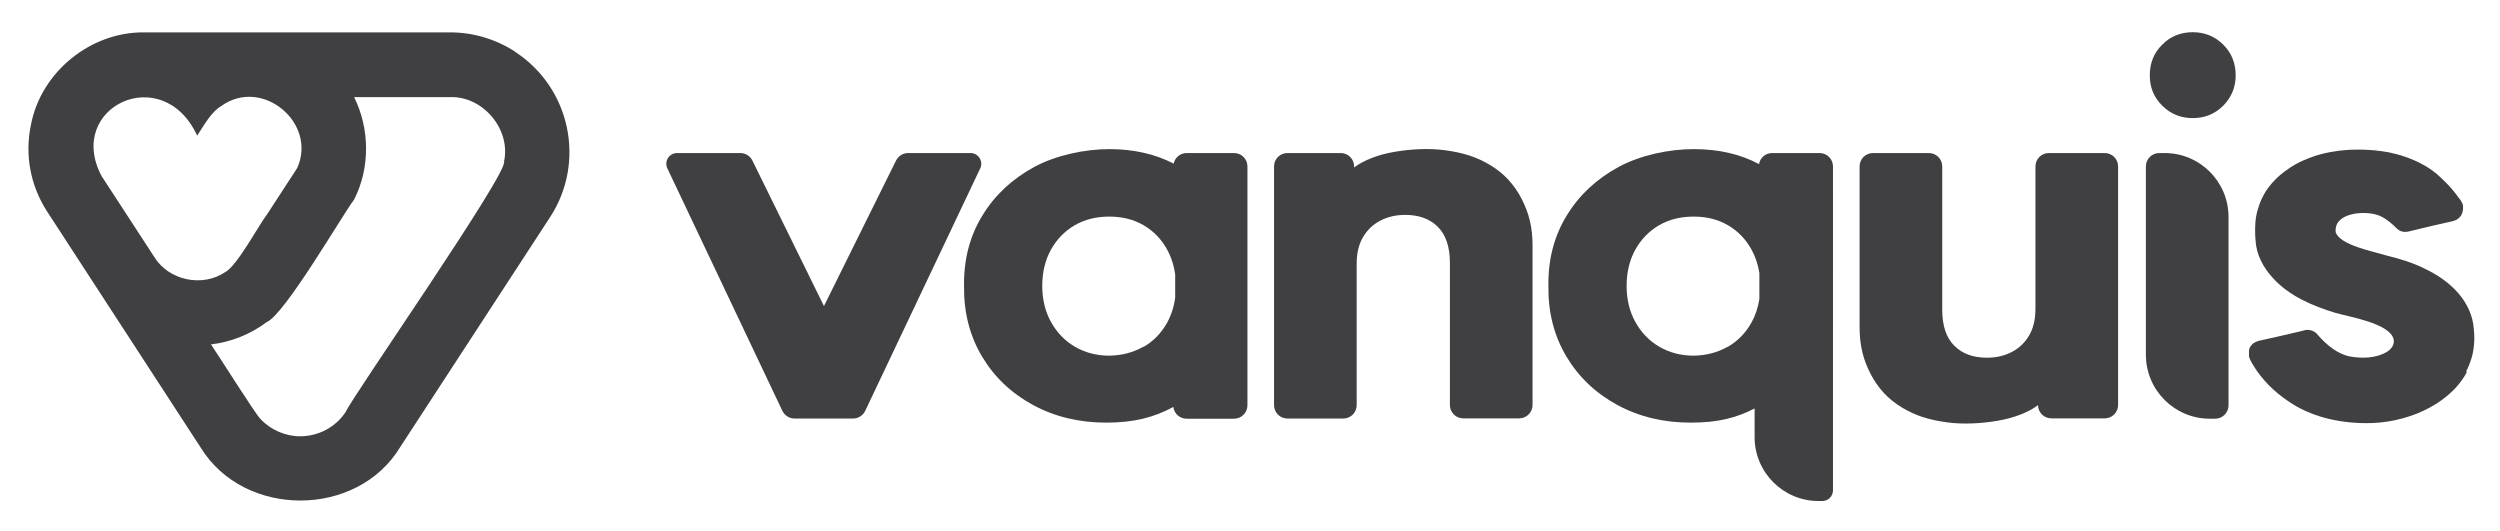 <?xml version="1.0" encoding="UTF-8"?>
<svg xmlns="http://www.w3.org/2000/svg" version="1.1" viewBox="0 0 1467 311.5">
  <defs>
    <style>
      .cls-1 {
        opacity: .6;
      }

      .cls-2 {
        stroke-dasharray: 4 4;
      }

      .cls-2, .cls-3, .cls-4, .cls-5, .cls-6, .cls-7, .cls-8, .cls-9, .cls-10, .cls-11, .cls-12, .cls-13 {
        fill: none;
        stroke: #727272;
        stroke-miterlimit: 10;
        stroke-width: 2px;
      }

      .cls-3 {
        stroke-dasharray: 4;
      }

      .cls-14 {
        fill: #fff;
      }

      .cls-15 {
        fill: #b8d100;
      }

      .cls-4 {
        stroke-dasharray: 4 4;
      }

      .cls-5 {
        stroke-dasharray: 4 4;
      }

      .cls-6 {
        stroke-dasharray: 4 4;
      }

      .cls-7 {
        stroke-dasharray: 4 4;
      }

      .cls-8 {
        stroke-dasharray: 4 4;
      }

      .cls-9 {
        stroke-dasharray: 3.9 3.9;
      }

      .cls-10 {
        stroke-dasharray: 4 4;
      }

      .cls-16 {
        display: none;
      }

      .cls-17 {
        fill: #404042;
      }

      .cls-11 {
        stroke-dasharray: 4 4;
      }

      .cls-12 {
        stroke-dasharray: 4 4;
      }
    </style>
  </defs>
  <!-- Generator: Adobe Illustrator 28.7.7, SVG Export Plug-In . SVG Version: 1.2.0 Build 194)  -->
  <g>
    <g id="Ident">
      <path class="cls-17" d="M302.4,30.4c-11.4-7.4-24.6-11.4-38.2-11.4h0s-179.5,0-179.5,0c-31.4-.4-60.5,23.1-66.5,54-3.8,17.8-.4,35.9,9.5,51.2,4.2,6.4,83.9,128.9,90.1,138.5h0c25.5,41.4,91.7,41.4,117-.3,0,0,88-135,88-135,21.1-32.3,11.9-75.8-20.4-96.9ZM130,62.1c23.9-17,56.3,10.1,44.4,36.5,0,0-17.5,26.9-17.5,26.9-4.6,5.8-17.9,30.8-24.8,34.2-13.3,9-33,4.9-41.5-8.8,0,0,0,0,0,0-7.4-11.5-23.7-36.3-31-47.6-21.4-40.5,35.9-67.6,56.1-23.7,3.8-5.7,8.2-14,14.3-17.5ZM295.7,94.7c4.1,4.7-90.3,140-92.7,146.8-6.1,9.4-16.4,14.5-26.8,14.5-8.4.1-17.4-3.7-23.3-10.1-2.6-2.2-26.4-40.1-29.1-43.8,11.8-1.4,23.1-5.9,32.7-13.1h0c10.5-4.3,44.3-62.7,51.3-71.9,9.4-18.5,9.3-41.4,0-60.1h56.5c19.1-.6,35.5,18.8,31.5,37.7Z"/>
    </g>
    <g id="Wordmark">
      <g>
        <path class="cls-17" d="M724.2,89.8h-27.8c-3.8,0-6.9,2.6-7.7,6.2-10.9-5.6-23.4-8.5-37.7-8.5s-31.1,3.5-44,10.4c-12.9,7-23.1,16.4-30.5,28.5-7.4,12-11,25.8-10.8,41.3-.2,15.5,3.3,29.3,10.5,41.4,7.2,12.1,17.2,21.6,29.9,28.5,12.7,6.9,27,10.4,43.1,10.4s28.1-3.1,39.3-9.2c.5,3.9,3.8,6.9,7.8,6.9h27.8c4.4,0,7.9-3.5,7.9-7.9V97.7c0-4.4-3.5-7.9-7.9-7.9ZM671,203.4c-5.9,3.4-12.6,5.2-20.1,5.3-7.7,0-14.5-1.9-20.4-5.4-5.9-3.5-10.5-8.4-13.9-14.6-3.4-6.2-5-13.2-5-21s1.7-15.1,5.1-21.2c3.4-6.1,8.1-10.9,13.9-14.3,5.9-3.4,12.6-5.1,20.3-5.1s14.4,1.7,20.2,5.1c5.8,3.4,10.4,8.1,13.8,14.3,2.4,4.4,4,9.3,4.7,14.7v13.4c-.7,5.4-2.3,10.3-4.7,14.7-3.4,6.1-8,10.9-13.9,14.3Z"/>
        <path class="cls-17" d="M874.5,96.9c-8-4.8-15.7-7.3-27-8.8-9-1.2-20.1-.6-29.2,1-9.7,1.6-18.2,5.1-23.2,8.8-.2.1-.3.3-.5.4v-.6c0-4.4-3.5-7.9-7.9-7.9h-31.2c-4.4,0-7.9,3.5-7.9,7.9v140c0,4.4,3.5,7.9,7.9,7.9h32.7c4.4,0,7.9-3.5,7.9-7.9v-83c0-6.3,1.3-11.5,3.8-15.7,2.5-4.2,5.9-7.4,10.2-9.6,4.3-2.2,9.1-3.3,14.4-3.3,8.1,0,14.5,2.3,19.2,7,4.7,4.7,7.1,11.7,7.1,21.1v83.4c0,4.4,3.5,7.9,7.9,7.9h32.7c4.4,0,7.9-3.5,7.9-7.9v-93.4c0-11-2.1-19.1-6.4-27.5-4.3-8.4-10.4-15-18.4-19.8Z"/>
        <path class="cls-17" d="M1067.8,89.8h-27.9c-3.9,0-7.1,2.8-7.7,6.5-11-5.9-23.8-8.8-38.3-8.8s-31.1,3.5-44,10.4c-12.9,7-23.1,16.4-30.5,28.5-7.4,12-11,25.8-10.8,41.3-.2,15.5,3.3,29.3,10.5,41.4,7.2,12.1,17.2,21.6,29.9,28.5,12.7,6.9,27,10.4,43.1,10.4s26.7-2.8,37.5-8.3v16.8c0,20.7,16.8,37.5,37.5,37.5h2.2c3.5,0,6.3-2.8,6.3-6.3V97.7c0-4.4-3.5-7.9-7.9-7.9ZM1013.9,203.4c-5.9,3.4-12.6,5.2-20.1,5.3-7.7,0-14.5-1.9-20.4-5.4-5.9-3.5-10.5-8.4-13.9-14.6-3.4-6.2-5-13.2-5-21s1.7-15.1,5.1-21.2c3.4-6.1,8.1-10.9,13.9-14.3,5.9-3.4,12.6-5.1,20.3-5.1s14.4,1.7,20.2,5.1c5.8,3.4,10.4,8.1,13.8,14.3,2.3,4.1,3.8,8.7,4.6,13.7v15.3c-.8,5-2.3,9.6-4.6,13.7-3.4,6.1-8,10.9-13.9,14.3Z"/>
        <path class="cls-17" d="M1286.7,18.9c-7.1,0-13.1,2.4-17.9,7.3-4.9,4.8-7.3,10.8-7.3,18s2.4,12.9,7.3,17.8c4.9,4.9,10.9,7.3,17.9,7.3s13-2.4,17.9-7.3c4.8-4.9,7.3-10.8,7.3-17.8s-2.4-13.2-7.3-18c-4.8-4.8-10.8-7.3-17.9-7.3Z"/>
        <path class="cls-17" d="M1270.2,89.8h-3.1c-4.4,0-7.9,3.5-7.9,7.9v110.5c0,20.7,16.8,37.5,37.5,37.5h3.1c4.4,0,7.9-3.5,7.9-7.9v-110.5c0-20.7-16.8-37.5-37.5-37.5Z"/>
        <path class="cls-17" d="M1235,89.8h-32.7c-4.4,0-7.9,3.5-7.9,7.9v83.6c0,6.3-1.3,11.5-3.8,15.7-2.5,4.2-5.9,7.4-10.2,9.6-4.3,2.2-9.1,3.3-14.4,3.3-8.1,0-14.5-2.3-19.2-7-4.7-4.7-7.1-11.7-7.1-21.1v-84.1c0-4.4-3.5-7.9-7.9-7.9h-32.7c-4.4,0-7.9,3.5-7.9,7.9v94.1c0,11,2.1,19.1,6.4,27.5,4.3,8.4,10.4,15,18.4,19.8,8,4.8,15.7,7.3,27,8.8,9,1.2,20.1.6,29.2-1,9.7-1.6,18.2-5.1,23.2-8.8.2-.1.3-.3.5-.4,0,4.3,3.5,7.8,7.9,7.8h31.2c4.4,0,7.9-3.5,7.9-7.9V97.7c0-4.4-3.5-7.9-7.9-7.9Z"/>
        <path class="cls-17" d="M569.7,89.8h-36.8c-3,0-5.7,1.7-7.1,4.4l-42.3,85.4-42-85.4c-1.3-2.7-4.1-4.4-7.1-4.4h-37.1c-4.6,0-7.7,4.8-5.7,9l67.5,142.3c1.3,2.7,4.1,4.5,7.1,4.5h34.4c3,0,5.8-1.8,7.1-4.5l67.5-142.3c2-4.2-1.1-9-5.7-9Z"/>
        <path class="cls-17" d="M1447.1,218c.4-.7.7-1.3,1-2,.1-.3.3-.6.4-.9,2.7-6.3,4-13.5,3.2-21.4-1-17.1-14.3-29.2-29-36.1-7.2-3.6-15.1-5.9-22.8-7.8-7.4-2.3-26.7-5.9-29.3-13.5-1.3-11.4,16.4-12.8,24.3-10.2,3.6,1.1,6.7,3.5,9.5,6,1.5,1.3,2.9,3.3,5,3.7,2.1.7,4.2,0,6.2-.5,5.8-1.5,17.4-4.1,23.2-5.4.6-.1,1.1-.3,1.6-.5.2,0,.4-.2.7-.3,0,0,.2,0,.3-.1.2-.1.4-.2.6-.4.1-.1.3-.2.4-.3,0,0,.2-.1.3-.2,1.1-.9,1.8-2,2.2-3.3.2-.7.4-1.3.4-2,0,0,0,0,0,0,0-.5,0-1,0-1.5h0s0,0,0,0c0-.2,0-.4,0-.6,0-.3-.1-.6-.2-.8-.1-.4-.3-.9-.6-1.3-.4-.9-1-1.7-1.7-2.5-1.9-2.7-4.2-5.5-6.7-8.1-.4-.4-.8-.9-1.3-1.3-.3-.3-.6-.6-.9-.9-.6-.6-1.3-1.3-2-1.9-.3-.3-.7-.6-1-.9-.3-.2-.6-.5-.8-.7.3.2.6.5.8.7-.3-.3-.7-.6-1-.9,0,0,.1,0,.2.1,0,0-.1,0-.2-.1-2.7-2.2-5.5-4.2-8.3-5.6-.1,0-.3-.1-.4-.2,0,0,0,0-.1,0,0,0,0,0,0,0,0,0,0,0,0,0,0,0,0,0,.1,0-.5-.3-1-.5-1.5-.7.5.2.9.4,1.4.6-3.8-2-7.9-3.7-12.2-5-.4-.1-.7-.2-1.1-.3-.9-.3-1.8-.5-2.7-.7-.8-.2-1.6-.4-2.4-.6-.9-.2-1.8-.4-2.8-.5-.4,0-.9-.2-1.3-.2-.9-.2-1.9-.3-2.8-.4.5,0,.9.2,1.4.2-4.2-.6-8.6-.9-13.3-.9s-5.3.1-7.9.3c4.5-.4,9.1-.5,13.6-.2-5.8-.4-11.7-.1-17.4.6-7.1.9-13.6,2.6-19.5,5.2-.2,0-.4.2-.6.3,0,0-.1,0-.2,0-3.8,1.6-7.3,3.7-10.6,6.1,1.4-1,2.9-2,4.4-2.8-2.8,1.6-5.3,3.4-7.6,5.4,1-.9,2.1-1.8,3.2-2.6-4.8,3.5-8.9,7.7-12,12.6,0,0,0,.1-.1.2-.4.6-.8,1.3-1.1,2-1.1,1.9-1.9,3.9-2.6,5.9,0,0,0,.1,0,.2,0,.3-.2.6-.3.8-1.2,3.7-1.9,7.7-1.9,11.8,0-1.7.2-3.3.4-4.9-.2,1.9-.4,3.7-.4,5.7s0,1.1,0,1.6c0-.8,0-1.6,0-2.4,0,2.5,0,5,.3,7.7.4,8.2,4.6,15.8,10,21.7,9.6,10.7,23.4,16.5,36.8,20.6,8.4,2.4,32.2,6.2,34.2,15.6.6,3.1-1.5,5.9-4.2,7.4-6.4,3.7-14.3,3.8-21.4,2.6-7.5-1.5-13.7-6.8-18.7-12.4-1.9-2.8-5.6-3.9-8.7-2.8l-2.9.7-11.6,2.7-11.6,2.6c-.9.2-1.6.6-2.4,1,0,0,0,0-.1,0-.2.1-.3.2-.5.3-1.1.8-1.9,1.8-2.5,3,0,0,0,.1,0,.2,0,0,0,0,0,0,0,0,0,0,0,.1,0,.2-.2.4-.2.6,0,.1,0,.3-.1.4,0,0,0,.2,0,.2,0,.2,0,.3,0,.5,0,0,0,0,0,0,0,0,0,0,0,0,0,.2,0,.4,0,.6,0,.2,0,.4,0,.6,0,.4,0,.8,0,1.1,0,0,0,.1,0,.2,0,0,0,.1,0,.2,0,.4.2.7.3,1.1.1.4.3.7.4,1,0,0,0,0,0,0s0,0,0,0c.2.4.4.8.6,1.2-.1-.3-.3-.5-.4-.8.7,1.4,1.5,2.7,2.4,4.1-.2-.4-.5-.7-.7-1.1,5.1,8.4,12.2,15.4,20.4,20.9,13.1,9.1,29.4,12.8,45.2,12.9,22.7.4,48.5-9.9,59.3-29.3.1-.3.3-.5.4-.8ZM1447.6,217.2c0,0,0-.2.1-.3,0,0,0,.2-.1.3ZM1449.2,213.6c-.1.4-.3.7-.4,1.1.1-.3.3-.7.4-1.1ZM1451.8,202.3c-.3,3.4-.9,6.6-2,9.7,1-3.1,1.7-6.3,2-9.7ZM1451.8,201.5c0-.7,0-1.4,0-2.2,0,.7,0,1.4,0,2.2ZM1443.9,126.8s0,0,0,0h0s0,0,0,0ZM1444.6,125.5s0,0,0,0c0,0,0,0,0,0ZM1443.8,117.3c-.1-.2-.2-.3-.3-.5.1.2.2.3.3.5ZM1436.1,107.7c-.4-.4-.8-.8-1.2-1.3.4.4.8.8,1.2,1.3ZM1434,105.5c-.6-.6-1.3-1.2-1.9-1.8.7.6,1.3,1.2,1.9,1.8ZM1336.1,104.2c.5-.5,1-.9,1.5-1.4-.5.4-1,.9-1.5,1.4Z"/>
        <path class="cls-17" d="M1395.2,87.8c1.2.1,2.4.2,3.6.4-1.2-.2-2.4-.3-3.6-.4Z"/>
        <path class="cls-17" d="M1398.8,88.2s0,0,0,0c0,0,0,0,0,0Z"/>
        <path class="cls-17" d="M1324.8,214c0,0,.1.2.2.3,0-.2-.2-.3-.3-.5,0,0,0,.1.1.2Z"/>
        <path class="cls-17" d="M1325,214.4s0,0,0,0c0,0,0,0,0,0Z"/>
        <path class="cls-17" d="M1392.7,87.6c0,0,.2,0,.3,0,0,0-.2,0-.3,0Z"/>
        <path class="cls-17" d="M1324.7,213.9c-.3-.6-.6-1.1-1-1.7.3.6.6,1.1,1,1.7Z"/>
        <path class="cls-17" d="M1392.9,87.6c.8,0,1.5.1,2.3.2-.8,0-1.5-.1-2.3-.2Z"/>
      </g>
    </g>
    <g id="Guides" class="cls-16">
      <g>
        <path class="cls-15" d="M155.7,128.1l-14.9,22.8s0,0,0,0c-.7,1.1-1.5,2.1-2.3,3,0,0-.1.1-.2.2-.3.4-.6.7-.9,1l17.7-27.1h.5Z"/>
        <g class="cls-1">
          <g>
            <line class="cls-13" x1="7.2" y1="23" x2="8.3" y2="24.7"/>
            <line class="cls-12" x1="10.4" y1="28" x2="195" y2="312.7"/>
            <line class="cls-13" x1="196.1" y1="314.3" x2="197.2" y2="316"/>
          </g>
          <g>
            <line class="cls-13" x1="152.2" y1="317" x2="151.1" y2="315.3"/>
            <line class="cls-2" x1="148.9" y1="311.9" x2="-12.6" y2="62.4"/>
            <line class="cls-13" x1="-13.7" y1="60.7" x2="-14.8" y2="59"/>
          </g>
        </g>
        <g class="cls-1">
          <line class="cls-3" x1="354.2" y1="57" x2="-29.2" y2="57"/>
          <line class="cls-3" x1="-97" y1="19" x2="1570.2" y2="19"/>
        </g>
        <g class="cls-1">
          <line class="cls-3" x1="-97" y1="-19" x2="1570.2" y2="-19"/>
        </g>
        <g class="cls-1">
          <line class="cls-3" x1="-97" y1="294" x2="1570.2" y2="294"/>
        </g>
        <g class="cls-1">
          <line class="cls-3" x1="-97" y1="332" x2="1570.2" y2="332"/>
        </g>
        <g class="cls-1">
          <line class="cls-3" x1="-97" y1="370" x2="1570.2" y2="370"/>
          <line class="cls-3" x1="-97" y1="408" x2="1570" y2="408"/>
        </g>
        <g class="cls-1">
          <line class="cls-3" x1="-97" y1="-57" x2="1568.2" y2="-57"/>
          <line class="cls-3" x1="-97" y1="-95" x2="1568.2" y2="-95"/>
        </g>
        <g class="cls-1">
          <g>
            <line class="cls-13" x1="334" y1="367.2" x2="334" y2="365.2"/>
            <line class="cls-11" x1="334" y1="361.2" x2="334" y2="-51.2"/>
            <line class="cls-13" x1="334" y1="-53.2" x2="334" y2="-55.2"/>
          </g>
        </g>
        <g class="cls-1">
          <g>
            <line class="cls-13" x1="373" y1="367.2" x2="373" y2="365.2"/>
            <line class="cls-11" x1="373" y1="361.2" x2="373" y2="-51.2"/>
            <line class="cls-13" x1="373" y1="-53.2" x2="373" y2="-55.2"/>
          </g>
        </g>
        <g class="cls-1">
          <g>
            <line class="cls-13" x1="391" y1="-55.2" x2="391" y2="-53.2"/>
            <line class="cls-11" x1="391" y1="-49.2" x2="391" y2="363.2"/>
            <line class="cls-13" x1="391" y1="365.2" x2="391" y2="367.2"/>
          </g>
        </g>
        <g class="cls-1">
          <line class="cls-14" x1="1456" y1="408.2" x2="1456" y2="-95.2"/>
          <g>
            <line class="cls-13" x1="1456" y1="408.2" x2="1456" y2="406.2"/>
            <line class="cls-5" x1="1456" y1="402.2" x2="1456" y2="-91.2"/>
            <line class="cls-13" x1="1456" y1="-93.2" x2="1456" y2="-95.2"/>
          </g>
        </g>
        <g class="cls-1">
          <line class="cls-14" x1="1495" y1="408.2" x2="1495" y2="-95.2"/>
          <g>
            <line class="cls-13" x1="1495" y1="408.2" x2="1495" y2="406.2"/>
            <line class="cls-5" x1="1495" y1="402.2" x2="1495" y2="-91.2"/>
            <line class="cls-13" x1="1495" y1="-93.2" x2="1495" y2="-95.2"/>
          </g>
        </g>
        <g class="cls-1">
          <g>
            <line class="cls-14" x1="1532" y1="-95.2" x2="1532" y2="408.2"/>
            <g>
              <line class="cls-13" x1="1532" y1="-95.2" x2="1532" y2="-93.2"/>
              <line class="cls-5" x1="1532" y1="-89.2" x2="1532" y2="404.2"/>
              <line class="cls-13" x1="1532" y1="406.2" x2="1532" y2="408.2"/>
            </g>
          </g>
          <g>
            <line class="cls-14" x1="1570" y1="-94.5" x2="1570" y2="408.5"/>
            <g>
              <line class="cls-13" x1="1570" y1="-94.5" x2="1570" y2="-92.5"/>
              <line class="cls-6" x1="1570" y1="-88.5" x2="1570" y2="404.5"/>
              <line class="cls-13" x1="1570" y1="406.5" x2="1570" y2="408.5"/>
            </g>
          </g>
        </g>
        <g class="cls-1">
          <g>
            <line class="cls-13" x1="-59" y1="408.5" x2="-59" y2="406.5"/>
            <line class="cls-6" x1="-59" y1="402.5" x2="-59" y2="-90.5"/>
            <line class="cls-13" x1="-59" y1="-92.5" x2="-59" y2="-94.5"/>
          </g>
        </g>
        <g class="cls-1">
          <g>
            <line class="cls-13" x1="-97" y1="408.5" x2="-97" y2="406.5"/>
            <line class="cls-6" x1="-97" y1="402.5" x2="-97" y2="-90.5"/>
            <line class="cls-13" x1="-97" y1="-92.5" x2="-97" y2="-94.5"/>
          </g>
        </g>
        <g class="cls-1">
          <g>
            <line class="cls-13" x1="-20" y1="408.5" x2="-20" y2="406.5"/>
            <line class="cls-6" x1="-20" y1="402.5" x2="-20" y2="-90.5"/>
            <line class="cls-13" x1="-20" y1="-92.5" x2="-20" y2="-94.5"/>
          </g>
        </g>
        <g class="cls-1">
          <g>
            <line class="cls-13" x1="17" y1="-95.2" x2="17" y2="-93.2"/>
            <line class="cls-10" x1="17" y1="-89.2" x2="17" y2="404.5"/>
            <line class="cls-13" x1="17" y1="406.5" x2="17" y2="408.5"/>
          </g>
        </g>
        <g class="cls-1">
          <g>
            <line class="cls-13" x1="154.2" y1="318" x2="155.3" y2="316.3"/>
            <line class="cls-7" x1="157.5" y1="313" x2="344" y2="25.4"/>
            <line class="cls-13" x1="345.1" y1="23.7" x2="346.2" y2="22"/>
          </g>
          <g>
            <line class="cls-13" x1="364.2" y1="64" x2="363.1" y2="65.7"/>
            <line class="cls-8" x1="360.9" y1="69" x2="201.4" y2="313.7"/>
            <line class="cls-13" x1="200.3" y1="315.3" x2="199.2" y2="317"/>
          </g>
        </g>
        <g class="cls-1">
          <g>
            <line class="cls-13" x1="271.2" y1="19" x2="270.1" y2="20.7"/>
            <line class="cls-4" x1="267.9" y1="24" x2="117.4" y2="255.7"/>
            <line class="cls-13" x1="116.3" y1="257.3" x2="115.2" y2="259"/>
          </g>
          <g>
            <line class="cls-13" x1="92.2" y1="224" x2="93.3" y2="222.3"/>
            <line class="cls-9" x1="95.4" y1="219" x2="224" y2="22.3"/>
            <line class="cls-13" x1="225.1" y1="20.7" x2="226.2" y2="19"/>
          </g>
        </g>
        <path d="M5.2-70.1H1l-2.8-4.4h0l-2.8,4.4h-4.2l4.6-7h0c0,0-4.5-7.1-4.5-7.1h4.1l2.8,4.8h0l2.8-4.8h4.1l-4.5,7h0c0,0,4.5,7.1,4.5,7.1Z"/>
        <path d="M360.2-30.1h-4.2l-2.8-4.4h0l-2.8,4.4h-4.2l4.6-7h0c0,0-4.5-7.1-4.5-7.1h4.1l2.8,4.8h0l2.8-4.8h4.1l-4.5,7h0c0,0,4.5,7.1,4.5,7.1Z"/>
        <path d="M5.2,396.9H1l-2.8-4.4h0l-2.8,4.4h-4.2l4.6-7h0c0,0-4.5-7.1-4.5-7.1h4.1l2.8,4.8h0l2.8-4.8h4.1l-4.5,7h0c0,0,4.5,7.1,4.5,7.1Z"/>
        <path d="M-32.8-32.1h-4.2l-2.8-4.4h0l-2.8,4.4h-4.2l4.6-7h0c0,0-4.5-7.1-4.5-7.1h4.1l2.8,4.8h0l2.8-4.8h4.1l-4.5,7h0c0,0,4.5,7.1,4.5,7.1Z"/>
        <path d="M-32.8,358.9h-4.2l-2.8-4.4h0l-2.8,4.4h-4.2l4.6-7h0c0,0-4.5-7.1-4.5-7.1h4.1l2.8,4.8h0l2.8-4.8h4.1l-4.5,7h0c0,0,4.5,7.1,4.5,7.1Z"/>
        <path d="M360.2,357.9h-4.2l-2.8-4.4h0l-2.8,4.4h-4.2l4.6-7h0c0,0-4.5-7.1-4.5-7.1h4.1l2.8,4.8h0l2.8-4.8h4.1l-4.5,7h0c0,0,4.5,7.1,4.5,7.1Z"/>
        <path d="M1482.2-68.1h-4.2l-2.8-4.4h0l-2.8,4.4h-4.2l4.6-7h0c0,0-4.5-7.1-4.5-7.1h4.1l2.8,4.8h0l2.8-4.8h4.1l-4.5,7h0c0,0,4.5,7.1,4.5,7.1Z"/>
        <path d="M1521.2-30.1h-4.2l-2.8-4.4h0l-2.8,4.4h-4.2l4.6-7h0c0,0-4.5-7.1-4.5-7.1h4.1l2.8,4.8h0l2.8-4.8h4.1l-4.5,7h0c0,0,4.5,7.1,4.5,7.1Z"/>
        <path d="M1558.2,7.9h-4.2l-2.8-4.4h0l-2.8,4.4h-4.2l4.6-7h0c0,0-4.5-7.1-4.5-7.1h4.1l2.8,4.8h0l2.8-4.8h4.1l-4.5,7h0c0,0,4.5,7.1,4.5,7.1Z"/>
        <path d="M1521.2,358.9h-4.2l-2.8-4.4h0l-2.8,4.4h-4.2l4.6-7h0c0,0-4.5-7.1-4.5-7.1h4.1l2.8,4.8h0l2.8-4.8h4.1l-4.5,7h0c0,0,4.5,7.1,4.5,7.1Z"/>
        <path d="M1558.2,320.9h-4.2l-2.8-4.4h0l-2.8,4.4h-4.2l4.6-7h0c0,0-4.5-7.1-4.5-7.1h4.1l2.8,4.8h0l2.8-4.8h4.1l-4.5,7h0c0,0,4.5,7.1,4.5,7.1Z"/>
        <path d="M-70.8,7.9h-4.2l-2.8-4.4h0l-2.8,4.4h-4.2l4.6-7h0c0,0-4.5-7.1-4.5-7.1h4.1l2.8,4.8h0l2.8-4.8h4.1l-4.5,7h0c0,0,4.5,7.1,4.5,7.1Z"/>
        <path d="M-70.8,320.9h-4.2l-2.8-4.4h0l-2.8,4.4h-4.2l4.6-7h0c0,0-4.5-7.1-4.5-7.1h4.1l2.8,4.8h0l2.8-4.8h4.1l-4.5,7h0c0,0,4.5,7.1,4.5,7.1Z"/>
        <path d="M1482.2,396.9h-4.2l-2.8-4.4h0l-2.8,4.4h-4.2l4.6-7h0c0,0-4.5-7.1-4.5-7.1h4.1l2.8,4.8h0l2.8-4.8h4.1l-4.5,7h0c0,0,4.5,7.1,4.5,7.1Z"/>
      </g>
    </g>
  </g>
</svg>